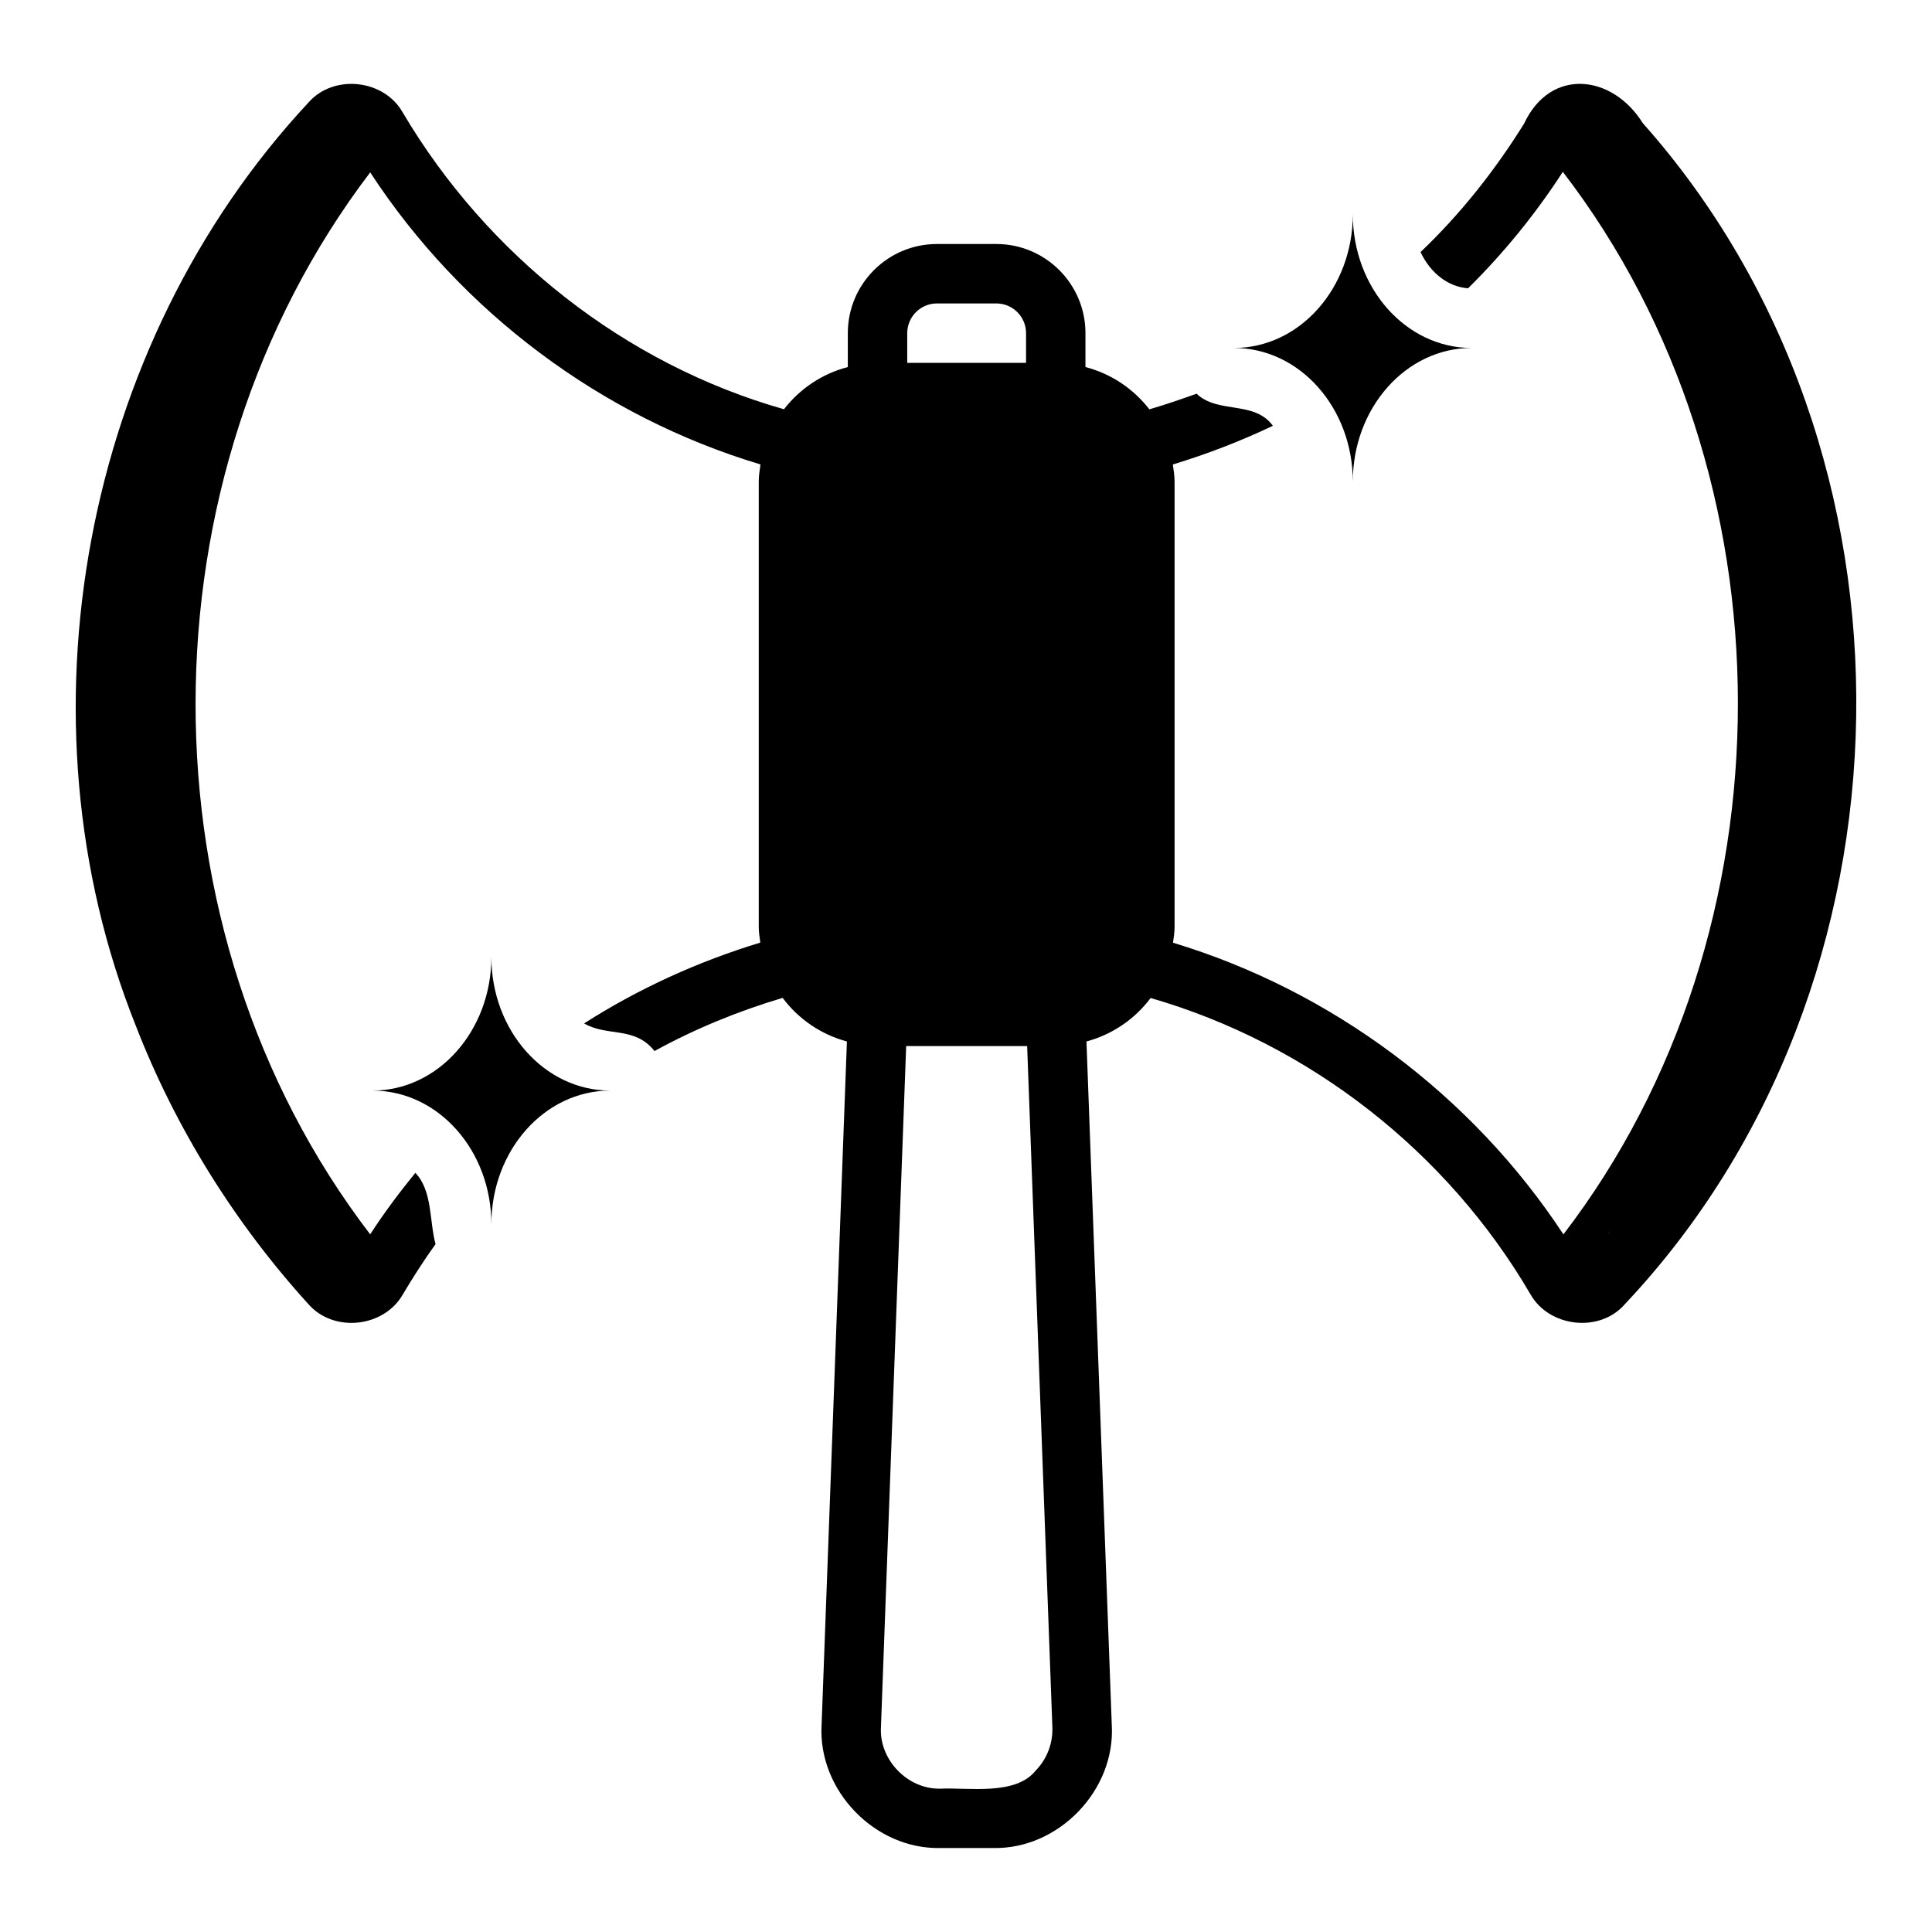 <?xml version="1.0" encoding="UTF-8"?>
<!-- Uploaded to: SVG Repo, www.svgrepo.com, Generator: SVG Repo Mixer Tools -->
<svg fill="#000000" width="800px" height="800px" version="1.1" viewBox="144 144 512 512" xmlns="http://www.w3.org/2000/svg">
 <g>
  <path d="m502.51 271.64c0-19.562 14.098-35.426 31.488-35.426-17.391 0-31.488-15.859-31.488-35.426 0 19.562-14.098 35.426-31.488 35.426 17.391 0 31.488 15.859 31.488 35.426z"/>
  <path d="m274.22 397.59c0 19.562-14.098 35.426-31.488 35.426 17.391 0 31.488 15.859 31.488 35.426 0-19.562 14.098-35.426 31.488-35.426-17.391 0-31.488-15.859-31.488-35.426z"/>
  <path d="m547.93 176.71c-7.719 12.426-16.91 24.051-27.473 34.086 2.598 5.512 7.242 9.211 12.594 9.605 9.43-9.301 17.895-19.703 25.113-30.859 61.793 80.336 61.887 201.12 0.156 281.58-24.238-36.891-61.445-64.605-103.46-77.293 0.18-1.355 0.414-2.699 0.414-4.102v-118.09c0-1.555-0.242-3.047-0.461-4.543 9.094-2.773 17.969-6.176 26.516-10.258-4.969-6.785-14.52-3.07-20.23-8.5-4.117 1.473-8.281 2.914-12.504 4.141-4.207-5.434-10.098-9.43-16.938-11.207v-8.988c0-13.023-10.594-23.617-23.617-23.617h-15.742c-13.023 0-23.617 10.594-23.617 23.617v8.988c-6.828 1.773-12.711 5.762-16.918 11.184-42.133-11.949-78.656-40.812-101-78.586-4.918-8.855-18.34-10.355-25.035-2.676-59.785 64.137-78.352 163.11-45.73 244.66 10.469 27 26.148 52.188 45.734 73.762 6.734 7.684 20.059 6.172 25.031-2.598 2.703-4.547 5.594-9.047 8.66-13.305-1.656-6.113-0.793-14.16-5.352-18.895-4.238 5.207-8.328 10.66-11.965 16.297-61.82-80.719-61.586-200.47 0-281.43 24.129 36.973 61.191 64.734 103.43 77.398-0.219 1.5-0.461 2.992-0.461 4.551v118.08c0 1.398 0.234 2.734 0.414 4.086-16.492 5.012-32.23 12.172-46.699 21.418 6.231 3.621 13.398 0.648 18.656 7.32 10.773-5.91 22.133-10.566 33.961-14.086 4.172 5.582 10.121 9.691 17.031 11.551l-6.707 181.09c-1.02 17.336 14.102 33.039 31.469 32.656h13.961c17.363 0.379 32.492-15.316 31.469-32.656l-6.707-181.09c6.898-1.855 12.832-5.949 17.004-11.52 41.875 12.078 78.516 40.582 100.66 78.523 4.953 8.742 18.371 10.324 25.031 2.598 79.828-84.656 82.039-226.05 4.723-312.99-8.059-12.895-24.395-14.801-31.41 0.078zm-163.5 55.574c0-4.344 3.531-7.871 7.871-7.871h15.742c4.34 0 7.871 3.527 7.871 7.871v7.871h-31.488v-7.871zm34.062 380.91c-5.336 6.738-17.906 4.469-25.301 4.82-8.68 0.188-16.25-7.656-15.73-16.328l6.684-180.47h32.059l6.684 180.47c0.16 4.312-1.398 8.402-4.394 11.508zm151.8-142.39c-0.098 0.121-0.207 0.234-0.305 0.355 0.332-0.406 0.641-0.828 0.973-1.234-0.234 0.289-0.434 0.594-0.668 0.879z"/>
 </g>
</svg>